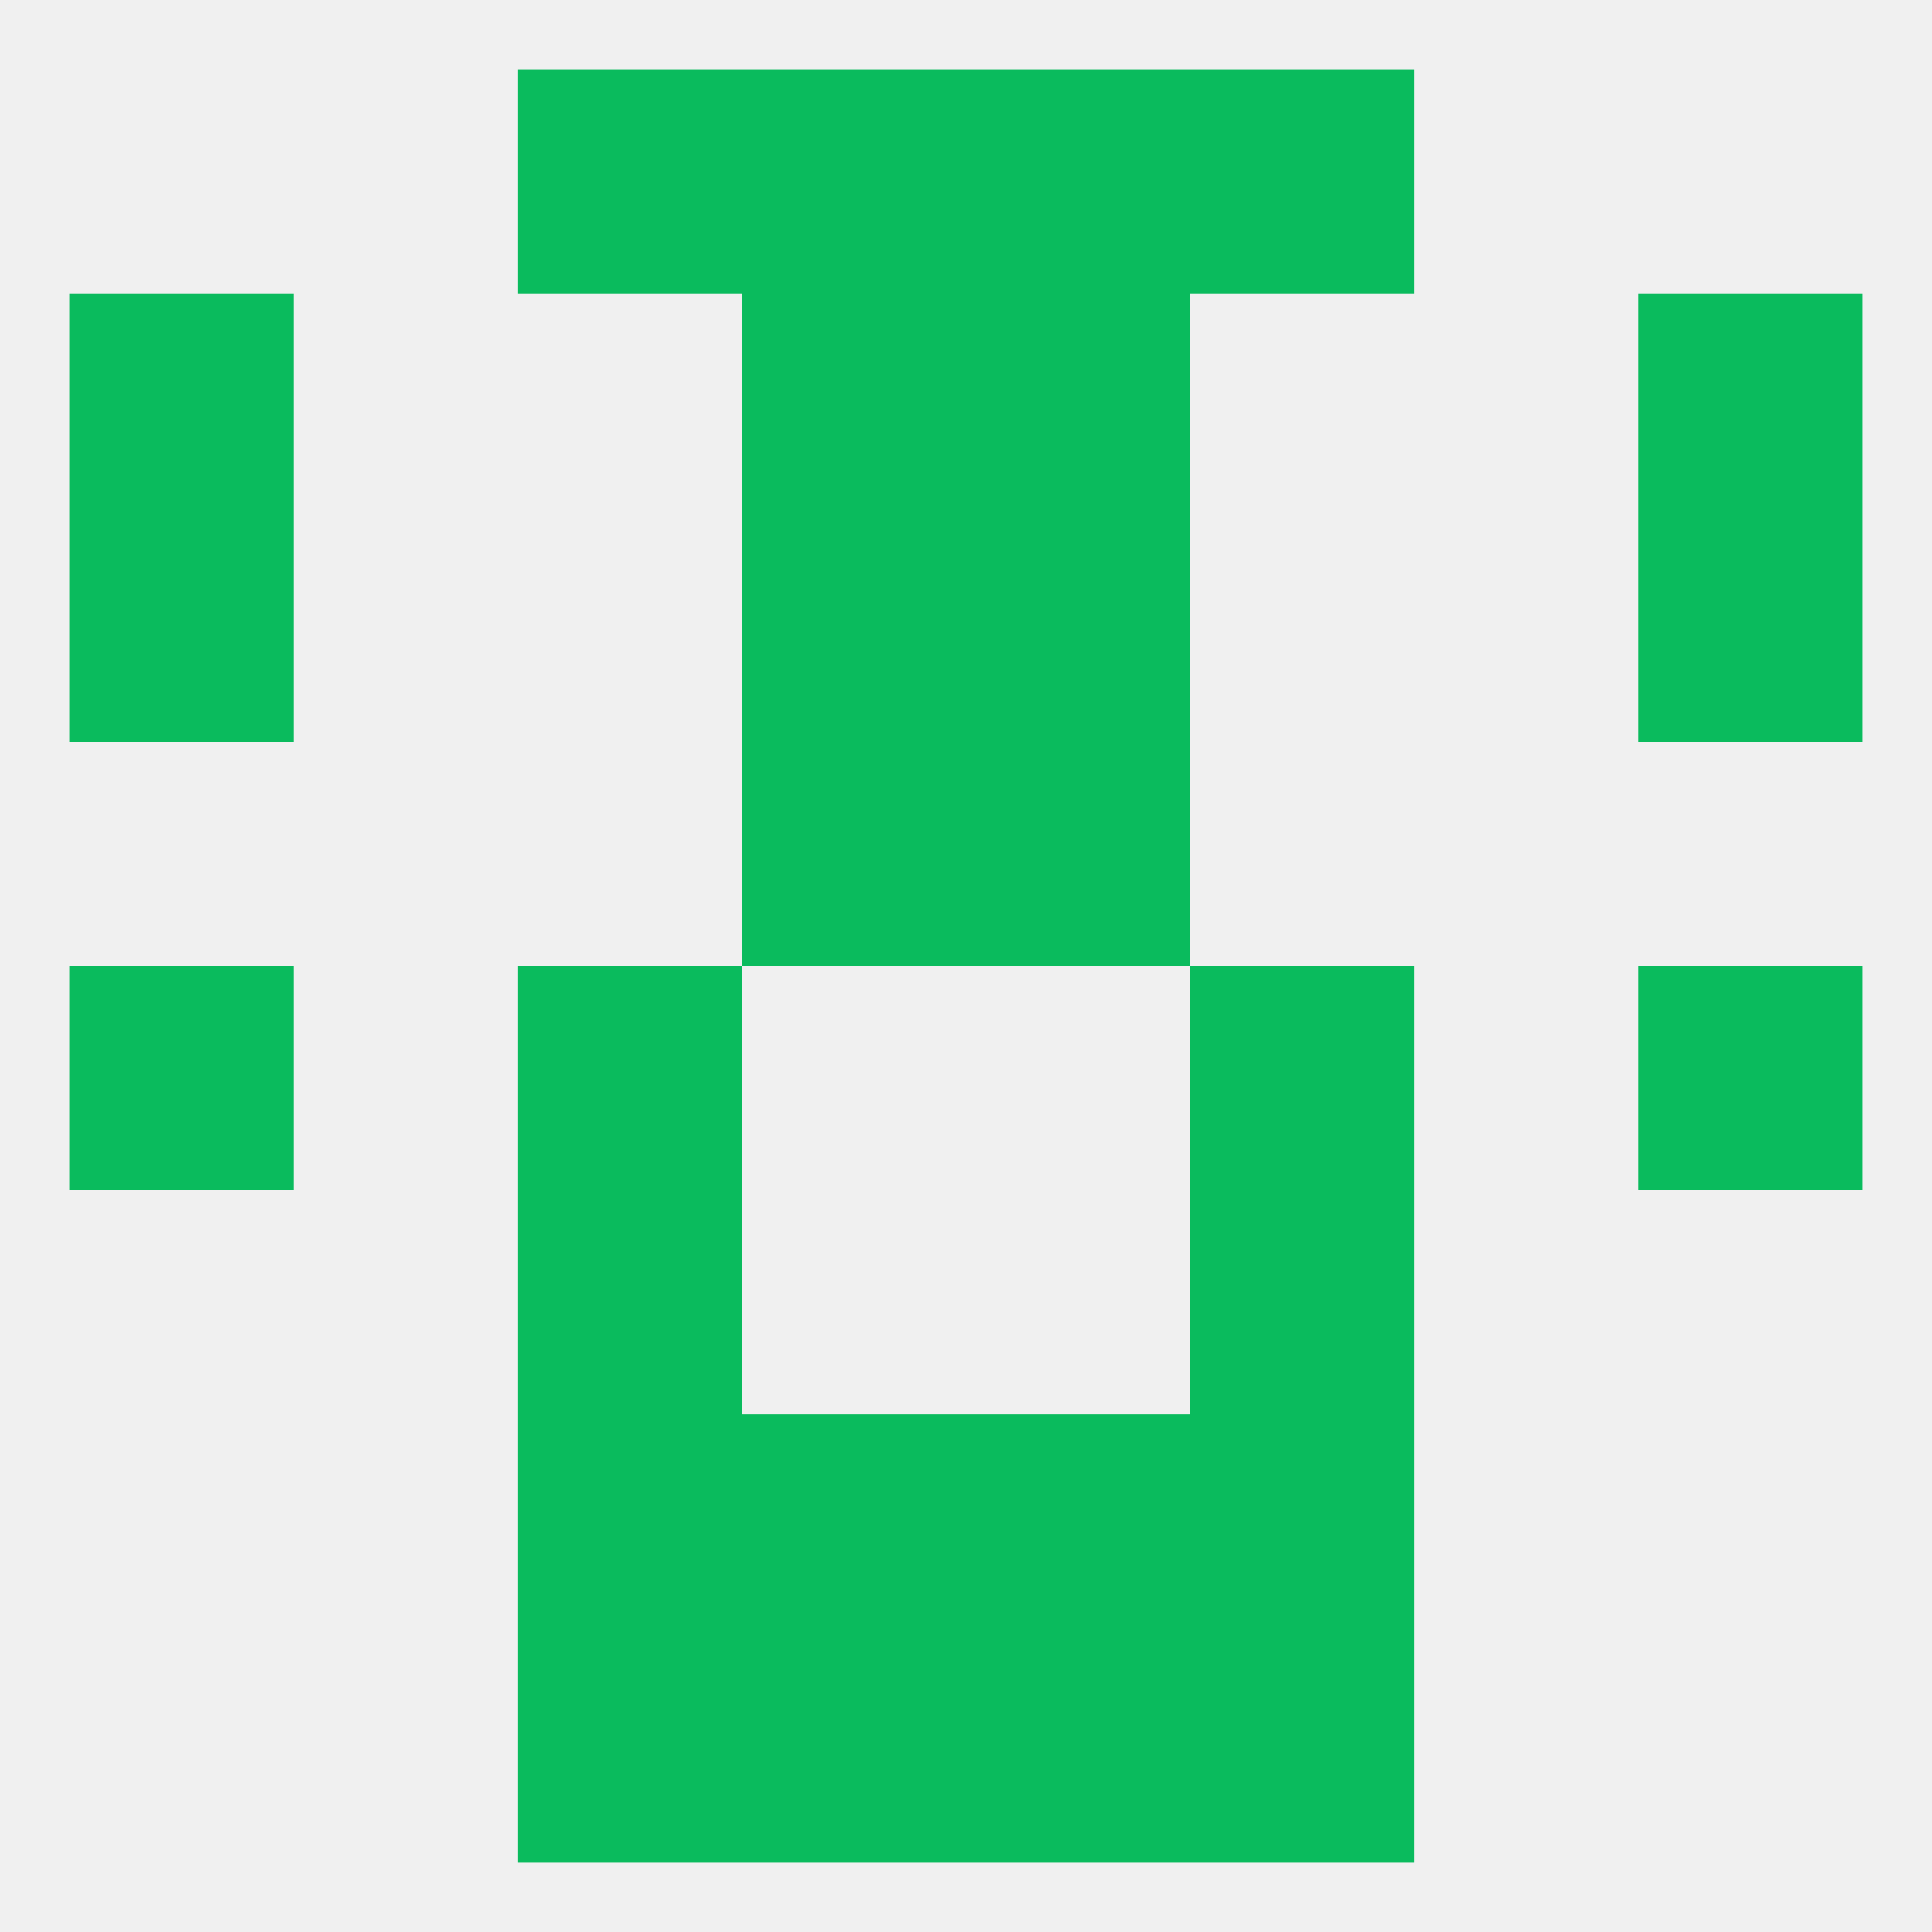 
<!--   <?xml version="1.0"?> -->
<svg version="1.1" baseprofile="full" xmlns="http://www.w3.org/2000/svg" xmlns:xlink="http://www.w3.org/1999/xlink" xmlns:ev="http://www.w3.org/2001/xml-events" width="250" height="250" viewBox="0 0 250 250" >
	<rect width="100%" height="100%" fill="rgba(240,240,240,255)"/>

	<rect x="67" y="125" width="29" height="29" fill="rgba(10,187,93,255)"/>
	<rect x="154" y="125" width="29" height="29" fill="rgba(10,187,93,255)"/>
	<rect x="9" y="125" width="29" height="29" fill="rgba(10,187,93,255)"/>
	<rect x="212" y="125" width="29" height="29" fill="rgba(10,187,93,255)"/>
	<rect x="125" y="183" width="29" height="29" fill="rgba(10,187,93,255)"/>
	<rect x="67" y="183" width="29" height="29" fill="rgba(10,187,93,255)"/>
	<rect x="154" y="183" width="29" height="29" fill="rgba(10,187,93,255)"/>
	<rect x="96" y="183" width="29" height="29" fill="rgba(10,187,93,255)"/>
	<rect x="125" y="212" width="29" height="29" fill="rgba(10,187,93,255)"/>
	<rect x="67" y="212" width="29" height="29" fill="rgba(10,187,93,255)"/>
	<rect x="154" y="212" width="29" height="29" fill="rgba(10,187,93,255)"/>
	<rect x="96" y="212" width="29" height="29" fill="rgba(10,187,93,255)"/>
	<rect x="96" y="9" width="29" height="29" fill="rgba(10,187,93,255)"/>
	<rect x="125" y="9" width="29" height="29" fill="rgba(10,187,93,255)"/>
	<rect x="67" y="9" width="29" height="29" fill="rgba(10,187,93,255)"/>
	<rect x="154" y="9" width="29" height="29" fill="rgba(10,187,93,255)"/>
	<rect x="67" y="154" width="29" height="29" fill="rgba(10,187,93,255)"/>
	<rect x="154" y="154" width="29" height="29" fill="rgba(10,187,93,255)"/>
	<rect x="96" y="96" width="29" height="29" fill="rgba(10,187,93,255)"/>
	<rect x="125" y="96" width="29" height="29" fill="rgba(10,187,93,255)"/>
	<rect x="96" y="67" width="29" height="29" fill="rgba(10,187,93,255)"/>
	<rect x="125" y="67" width="29" height="29" fill="rgba(10,187,93,255)"/>
	<rect x="9" y="67" width="29" height="29" fill="rgba(10,187,93,255)"/>
	<rect x="212" y="67" width="29" height="29" fill="rgba(10,187,93,255)"/>
	<rect x="96" y="38" width="29" height="29" fill="rgba(10,187,93,255)"/>
	<rect x="125" y="38" width="29" height="29" fill="rgba(10,187,93,255)"/>
	<rect x="9" y="38" width="29" height="29" fill="rgba(10,187,93,255)"/>
	<rect x="212" y="38" width="29" height="29" fill="rgba(10,187,93,255)"/>
</svg>